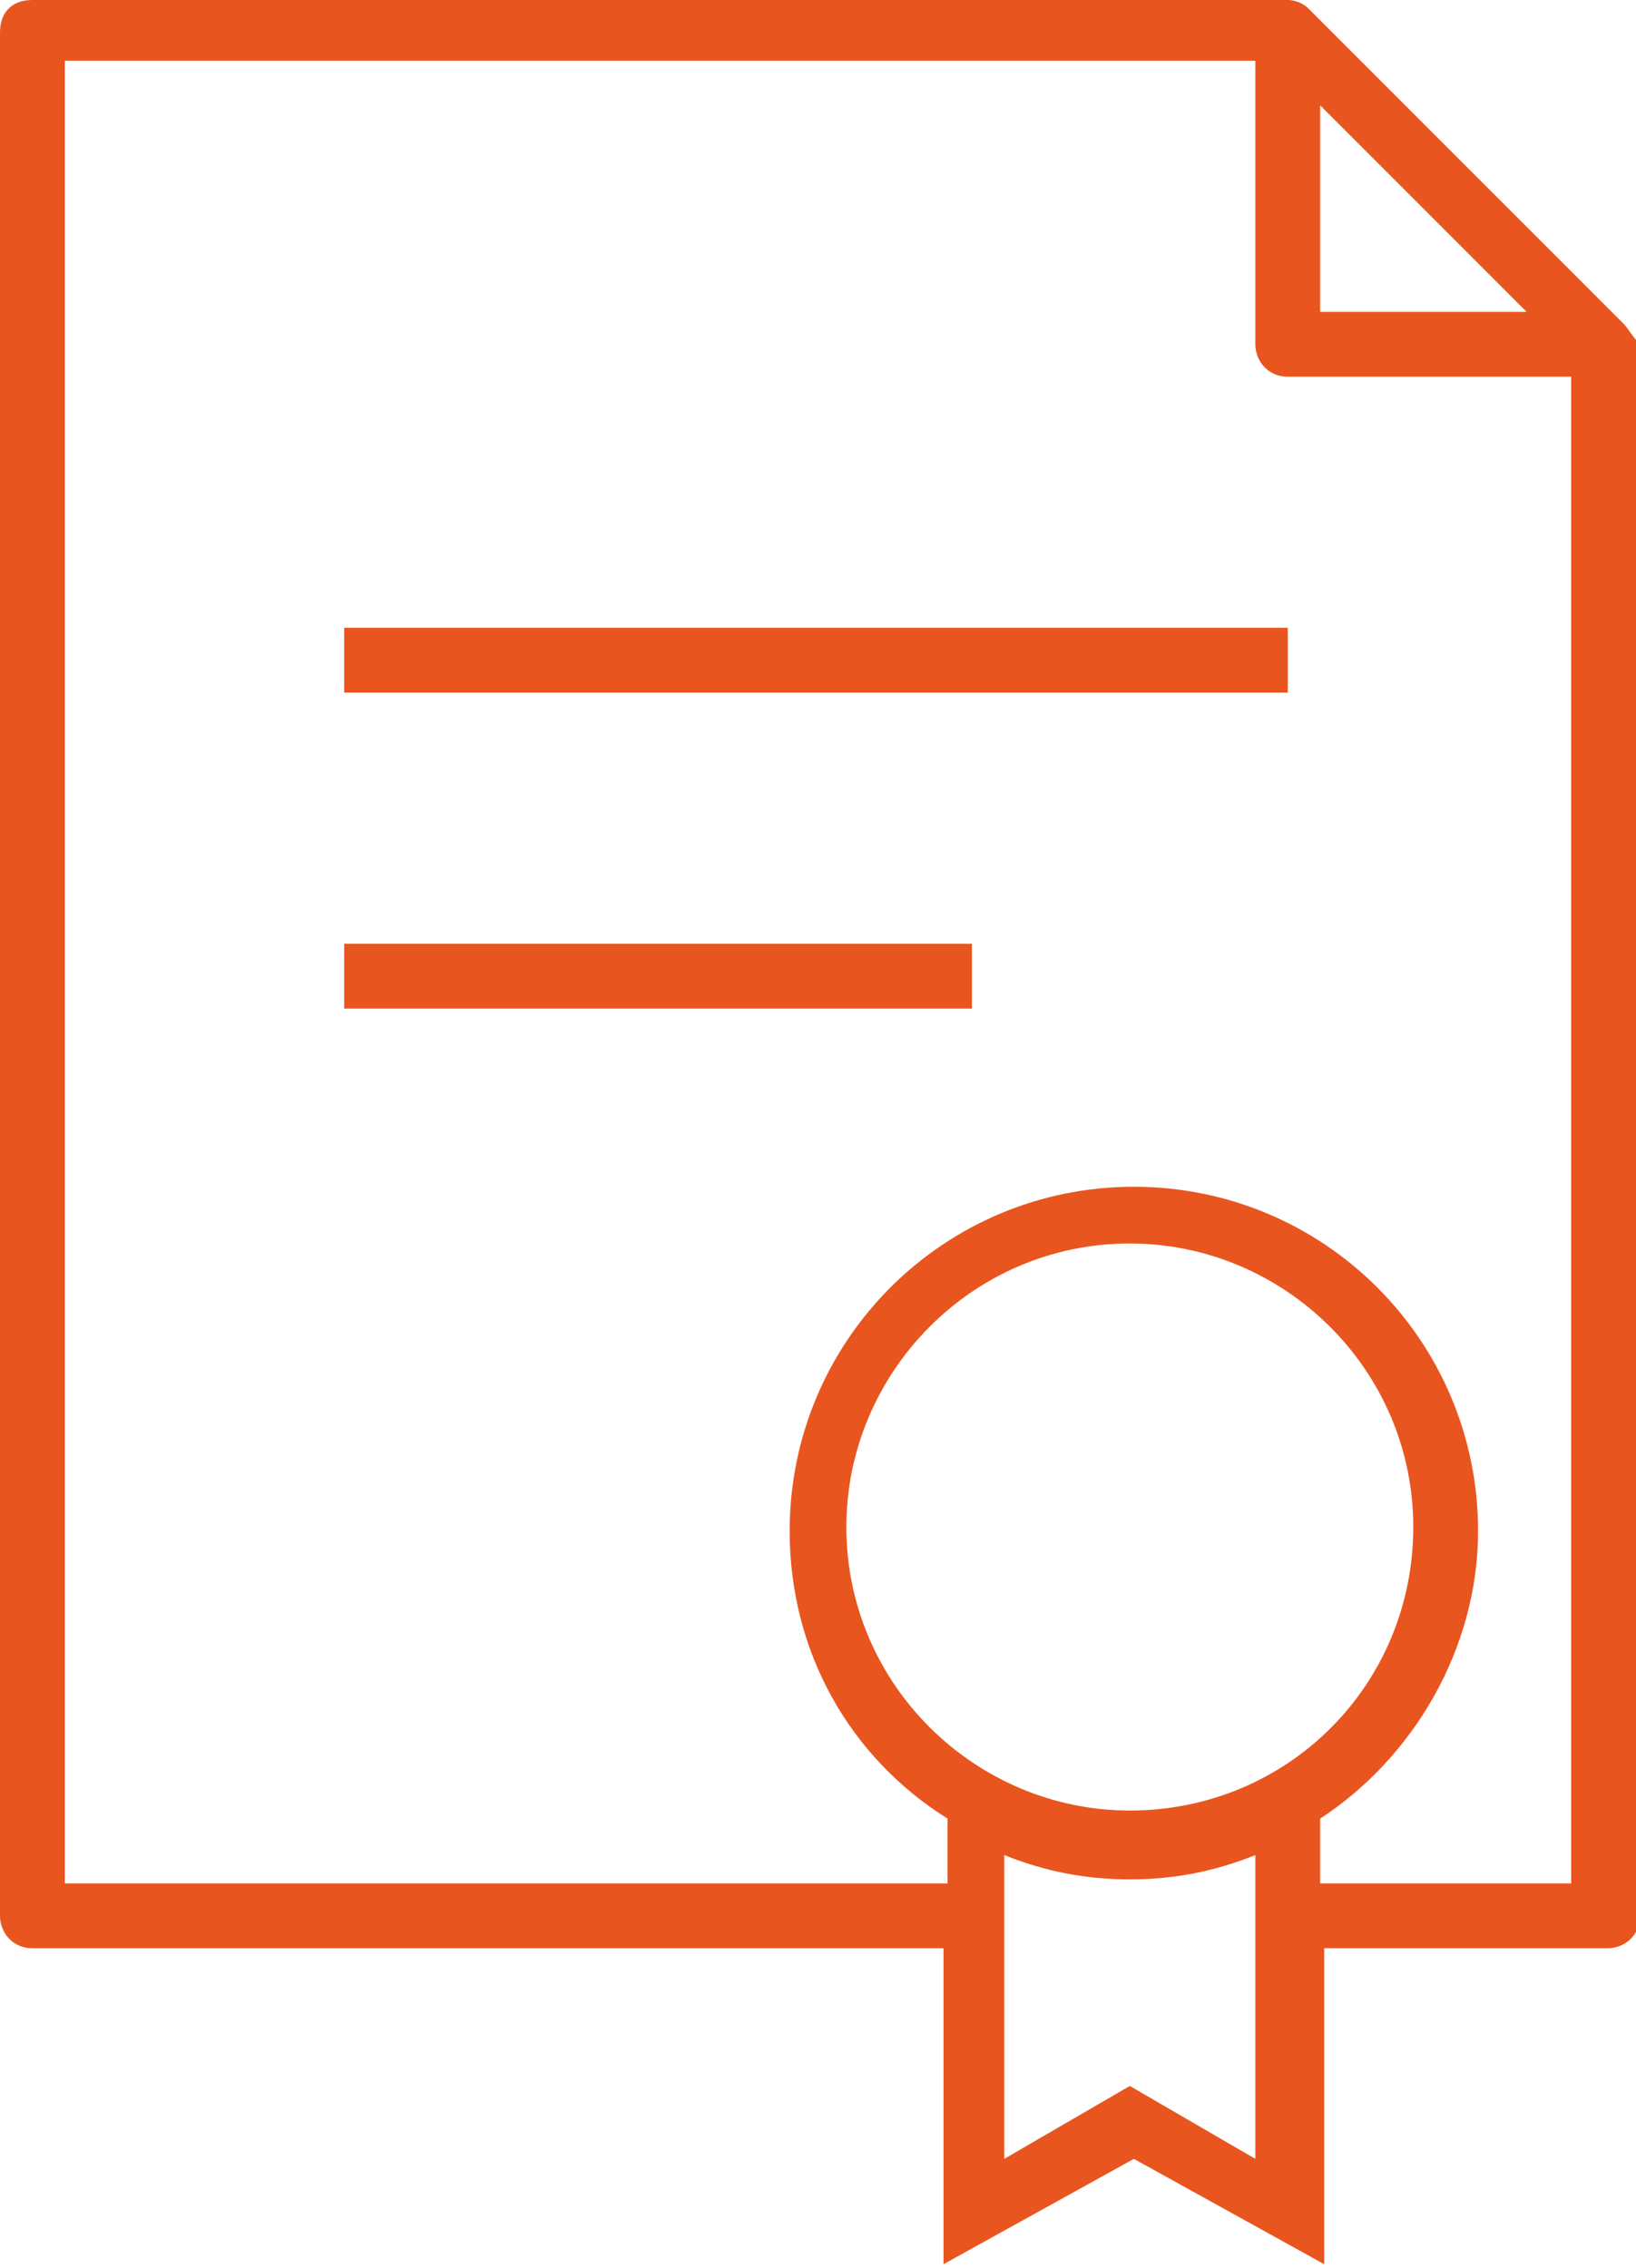 <?xml version="1.0" encoding="utf-8"?>
<!-- Generator: Adobe Illustrator 24.0.2, SVG Export Plug-In . SVG Version: 6.00 Build 0)  -->
<svg version="1.1" id="Capa_1" xmlns="http://www.w3.org/2000/svg" xmlns:xlink="http://www.w3.org/1999/xlink" x="0px" y="0px"
	 viewBox="0 0 40.4 56" style="enable-background:new 0 0 40.4 56;" xml:space="preserve">
<style type="text/css">
	.st0{fill:#E9551F;}
</style>
<g>
	<path class="st0" d="M38.8,46.5h-6.2v-1.6c2.3-1.5,3.9-4.2,3.9-7.1c0-4.7-3.8-8.5-8.5-8.5c-4.7,0-8.5,3.8-8.5,8.5
		c0,3,1.5,5.6,3.9,7.1v1.6H1.6v-45H31v7c0,0.4,0.3,0.8,0.8,0.8h7V46.5z M27.9,51.5l-3.1,1.8v-7.5c1,0.4,2,0.6,3.1,0.6
		c1.1,0,2.1-0.2,3.1-0.6v7.5L27.9,51.5z M27.9,44.7c-3.8,0-7-3.1-7-7c0-3.8,3.1-7,7-7c3.8,0,7,3.1,7,7
		C34.9,41.6,31.8,44.7,27.9,44.7 M32.6,2.6l5.1,5.1h-5.1V2.6z M40.1,8l-7.8-7.8C32.2,0.1,32,0,31.8,0h-31C0.3,0,0,0.3,0,0.8v46.5
		c0,0.4,0.3,0.8,0.8,0.8h22.5v7.8l4.7-2.6l4.7,2.6v-7.8h7c0.4,0,0.8-0.3,0.8-0.8V8.5C40.3,8.3,40.2,8.1,40.1,8"/>
	<rect x="8.5" y="15.5" class="st0" width="23.3" height="1.6"/>
	<rect x="8.5" y="23.3" class="st0" width="15.5" height="1.6"/>
</g>
</svg>
